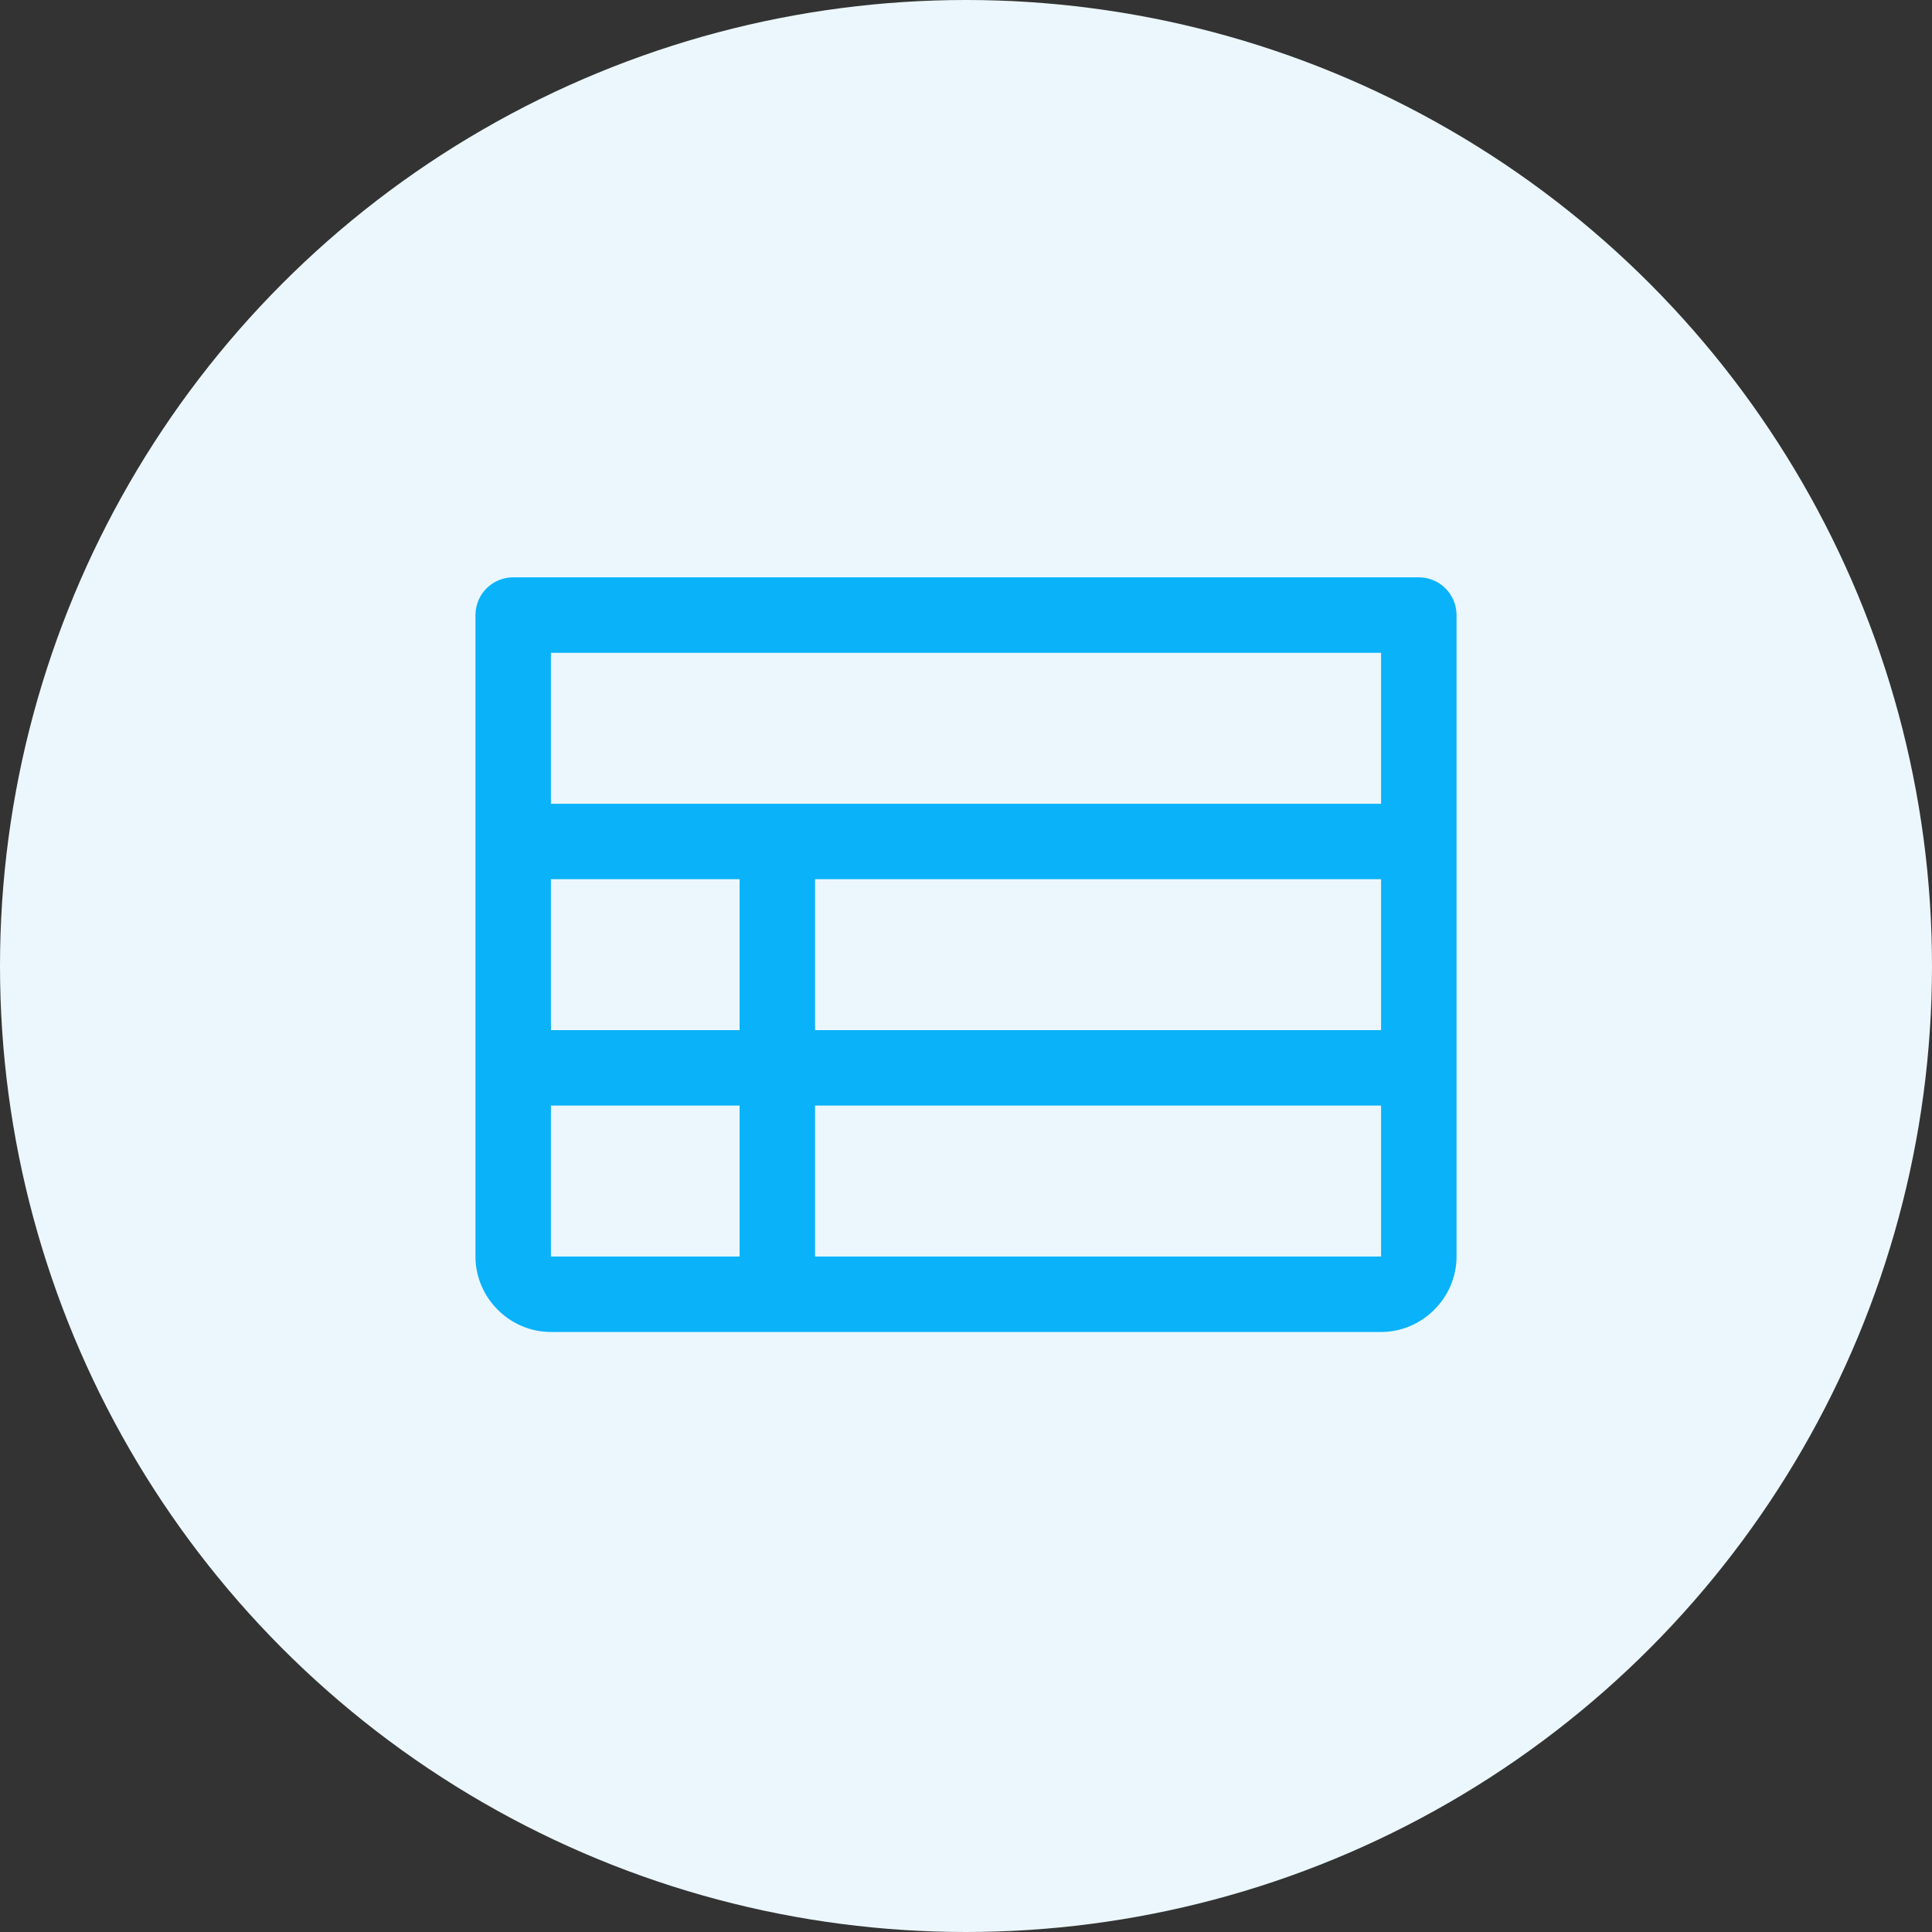 <svg width="64" height="64" viewBox="0 0 64 64" fill="none" xmlns="http://www.w3.org/2000/svg">
<rect x="0" y="0" width="64" height="64" fill="#333333" stroke="none"/>
<circle cx="32" cy="32" r="32" fill="#EBF7FC"/>
<path d="M17 19.125C16.669 19.125 16.351 19.256 16.116 19.491C15.882 19.725 15.75 20.043 15.75 20.375V27.875V35.374V41.624C15.75 41.625 15.75 41.625 15.75 41.625C15.75 42.991 16.884 44.124 18.25 44.124C18.25 44.124 18.25 44.124 18.25 44.124H25.75H45.75C47.116 44.124 48.25 42.99 48.25 41.624V35.374V27.875V20.375C48.25 20.043 48.118 19.725 47.884 19.491C47.649 19.256 47.331 19.125 47 19.125H17ZM18.25 21.625H45.75V26.625H25.75H18.25V21.625ZM18.25 29.125H24.5V34.124H18.25V29.125ZM27 29.125H45.75V34.124H27V29.125ZM18.25 36.624H24.5V41.624H18.25H18.25L18.25 36.624ZM27 36.624H45.75V41.624H27V36.624Z" fill="#0AB2FA"/>
</svg>
